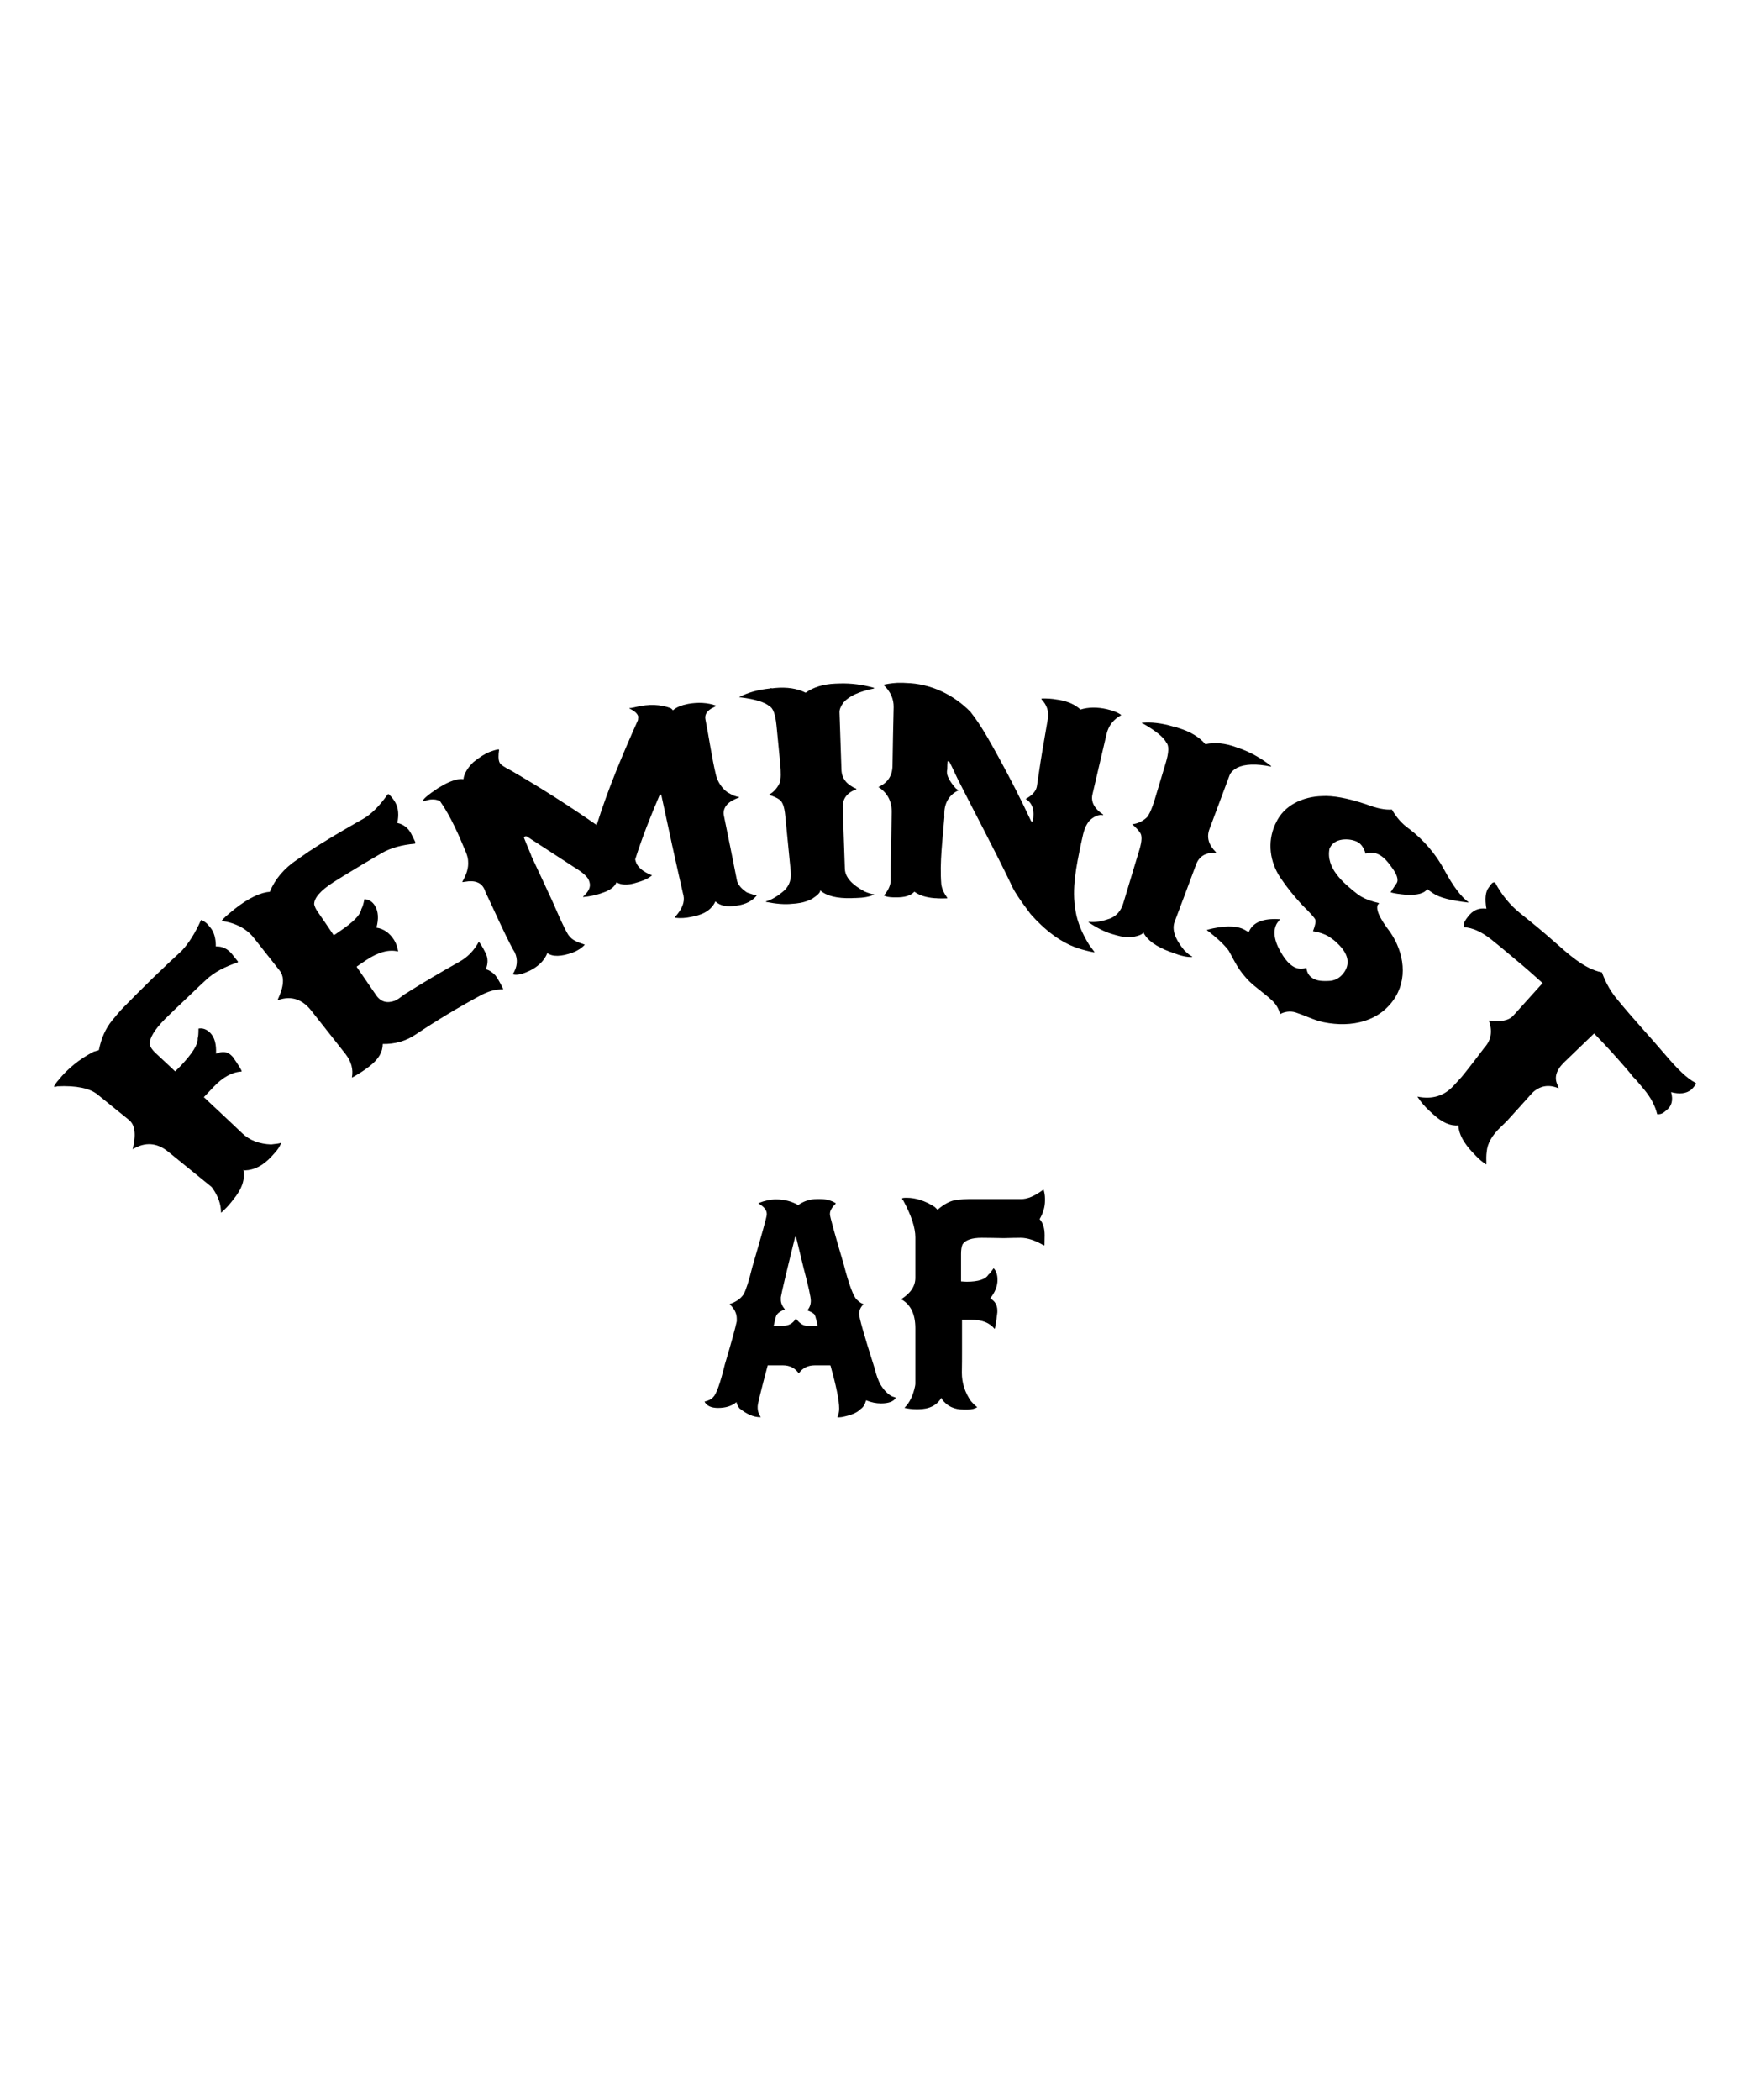 <?xml version="1.0" encoding="utf-8"?>
<!-- Generator: Adobe Illustrator 18.0.0, SVG Export Plug-In . SVG Version: 6.00 Build 0)  -->
<!DOCTYPE svg PUBLIC "-//W3C//DTD SVG 1.1//EN" "http://www.w3.org/Graphics/SVG/1.1/DTD/svg11.dtd">
<svg version="1.1" id="Layer_1" xmlns="http://www.w3.org/2000/svg" xmlns:xlink="http://www.w3.org/1999/xlink" x="0px" y="0px"
	 viewBox="0 0 1080 1296" enable-background="new 0 0 1080 1296" xml:space="preserve">
<g>
	<g>
		<g>
			<path d="M504.2,740h2.1c3.5,0,6.6,0.8,9.4,2.5v0.4c-2.3,2.2-3.5,4.3-3.5,6.1v0.5c0,1.3,2.8,11.5,8.5,30.8
				c3.3,12.8,6.1,20.1,8.2,21.9c1.5,1.4,2.8,2.3,4,2.6v0.1c-1.8,1.8-2.7,3.8-2.7,6c0,2.2,3.1,13.2,9.4,33c1.2,4.8,2.5,8.3,3.8,10.6
				c2.2,3.6,4.6,6,7.2,7.3c1.5,0.4,2.2,0.7,2.2,0.9c-1.3,2.2-4.3,3.4-9.1,3.4c-3,0-6-0.6-9.2-1.9c-0.7,2.6-1.8,4.4-3.4,5.4
				c-1.9,2.1-5.7,3.8-11.4,4.9c-0.8,0.1-1.6,0.2-2.2,0.2h-0.3l-0.4-0.2c0.7-1.4,1.1-3.1,1.1-5.3c0-4.9-1.8-13.7-5.3-26.3
				c0-0.2-0.2-0.3-0.5-0.3h-9.2c-4.4,0-7.7,1.7-9.9,5c-2.3-3.3-5.6-5-9.8-5h-9.4c-4.1,15.4-6.2,23.9-6.2,25.3v1.2
				c0,1.6,0.6,3.5,1.9,5.5h-0.5c-3.9,0-8.1-1.8-12.7-5.5c-1.2-1.7-1.7-2.9-1.7-3.7h-0.2c-2.9,2.4-6.7,3.5-11.3,3.5
				c-4.2,0-7-1.3-8.3-3.9c2.5-0.6,4.3-1.5,5.4-2.8c1.9-1.9,4.3-8.5,7.1-20c4.2-14.1,6.6-23,7.4-26.8v-1.6c0-3.3-1.5-6.2-4.4-8.9
				v-0.1c3.9-1.3,6.8-3.3,8.6-6c1.5-2.7,3.3-8.3,5.4-16.9c5.9-20.2,8.9-31,8.9-32.2V749c0-2.2-1.7-4.3-5.1-6.3v-0.2
				c3.8-1.5,7.4-2.3,10.8-2.3c5.1,0,9.7,1.2,13.7,3.5C496,741.3,499.8,740,504.2,740z M490.7,763.4c-5.5,22.2-8.4,34.6-8.8,37.2v1.6
				c0,1.9,0.8,3.8,2.5,5.9c-2.7,1-4.5,2.3-5.3,3.8c-0.5,1.3-1,3.4-1.6,6.3h5.8c3.5,0,6.1-1.5,7.9-4.5c2.2,3,4.5,4.5,6.8,4.5h6.6
				c-1-5-1.8-7.5-2.6-7.5c-0.3-0.5-1.5-1.1-3.7-2c1.4-1.8,2.1-3.7,2.1-5.9c0-2.3-1.5-9.1-4.5-20.4l-4.6-19H490.7z"/>
		</g>
		<g>
			<path d="M644,734.1c0.6,1.8,0.9,3.7,0.9,5.5v1.5c0,3.7-1.1,7.4-3.3,11.3c2.1,2.3,3.1,5.6,3.1,9.9c0,0.5,0,2.6-0.1,6.1l-0.4,0.2
				c-5.3-3.1-10.1-4.7-14.4-4.7c-2.6,0-6,0.1-10.3,0.2c-5.6-0.1-10.1-0.2-13.6-0.2c-6.2,0-10.2,1.4-11.9,4.1
				c-0.6,1.5-0.9,3.4-0.9,5.8v17c1.6,0.1,2.7,0.2,3.5,0.2c7.2,0,11.7-1.5,13.4-4.4c0.5-0.2,1.5-1.5,3.2-3.9c1.6,1.6,2.4,4,2.4,7.2
				c0,3.8-1.5,7.6-4.5,11.4c2.9,1.6,4.4,4.1,4.4,7.5v1.1c-0.8,6.8-1.4,10.2-1.7,10.2c-3.1-3.8-7.8-5.6-13.9-5.6h-6.2v19.9
				c0,3.1,0,7.4-0.1,12.8c0,6.3,1.9,12.1,5.6,17.5c2.2,2.4,3.5,3.6,3.9,3.6v0.1c-1.4,1-3.4,1.5-6,1.5h-2.4c-5.8,0-10.3-2.1-13.4-6.4
				c-0.2-0.5-0.3-0.8-0.3-0.9c-2.8,4.7-7.5,7.1-14.3,7.1h-1.3c-2.4,0-4.8-0.3-7.1-0.8v-0.2c3.1-3.1,5.2-7.5,6.4-13.2
				c0.1-0.5,0.2-1.1,0.2-1.5v-34.2c0-8.8-2.9-14.7-8.6-17.9v-0.2c5.8-3.7,8.6-8.1,8.6-13.1v-25c0-5.9-2.5-13.5-7.4-22.6
				c-0.1,0-0.4-0.4-0.8-1.2v-0.1c0-0.3,0.8-0.5,2.5-0.5h0.3c5.7,0,11.5,1.9,17.4,5.7c0,0.1,0.6,0.6,1.7,1.7c4.2-3.7,8.2-5.7,12-6.1
				c2.7-0.3,5.1-0.5,7.1-0.5h32.2C634.1,740.1,638.7,738.1,644,734.1z"/>
		</g>
	</g>
	<g>
		<g>
			<path d="M124.1,567.7c1.9,0.8,3.4,1.9,4.6,3.4c0.4,0.5,0.6,0.7,1,1.2c2.4,2.8,3.5,6.8,3.5,11.8c3.8-0.2,7.1,1.3,9.9,4.6
				c0.3,0.4,1.6,2,3.8,4.8c-0.1,0.2-0.2,0.3-0.3,0.5c-8,2.6-14.4,6.1-19,10.3c-2.9,2.6-6.6,6.2-11.1,10.5
				c-5.9,5.6-11,10.4-14.7,14.1c-6.6,6.7-9.7,12-9.4,15.7c0.4,1.7,1.6,3.3,3.3,5c5,4.6,7.5,7,12.4,11.6c1.6-1.6,2.8-2.8,3.5-3.5
				c7.1-7.6,10.7-13.1,10.4-16.9c0.3-0.7,0.5-2.7,0.5-6c2.7-0.5,5.2,0.5,7.4,2.8c2.6,2.8,3.7,7,3.4,12.7c4-1.7,7.2-1.3,9.6,1.2
				c0.3,0.3,0.5,0.5,0.8,0.8c3.9,5.6,5.7,8.6,5.4,9c-5.7,0.3-11.6,3.4-17.4,9.6c-2.4,2.5-3.5,3.7-5.9,6.2c5.8,5.4,8.7,8.2,14.5,13.6
				c2.3,2.1,5.3,5.1,9.3,8.8c4.5,4.3,10.5,6.5,17.7,6.8c3.7-0.4,5.7-0.7,6-1c0,0,0,0,0.1,0.1c-0.5,1.9-1.9,4-4.1,6.4
				c-0.8,0.9-1.2,1.3-2,2.2c-5,5.3-10.3,8.1-16.2,8.3c-0.6-0.2-0.9-0.3-0.9-0.3c1.2,5.8-0.9,11.9-6.4,18.5c-0.4,0.5-0.6,0.8-1,1.3
				c-1.9,2.4-4,4.6-6.3,6.6c-0.1,0-0.1-0.1-0.1-0.1c0-5-1.7-9.9-5.1-14.8c-0.3-0.5-0.7-0.9-1-1.2c-8.9-7.2-17.7-14.4-26.6-21.6
				c-6.8-5.5-14.1-6.1-21.7-1.5c-0.1,0-0.1-0.1-0.1-0.1c2.2-8.9,1.5-14.9-2.4-18c-7.8-6.3-11.6-9.4-19.4-15.7
				c-4.6-3.7-12.8-5.6-24.9-5c-0.1,0.2-0.7,0.3-1.7,0.3c0,0,0,0-0.1-0.1c-0.2-0.2,0.5-1.4,2.2-3.5c0.1-0.1,0.2-0.2,0.3-0.3
				c5.7-7.2,13.1-13.2,22-17.8c0,0,1.1-0.3,3.1-0.9c1.5-7.4,4.2-13.4,8-18.1c2.7-3.3,5.1-6.2,7.3-8.4c11.7-12,23.6-23.6,35.9-34.9
				C116.4,582.2,120.4,576,124.1,567.7z"/>
			<path d="M239.2,490.3c0.2-0.1,0.4-0.2,0.6-0.3c1.7,1.6,3,3.2,3.9,4.8c0.2,0.3,0.2,0.4,0.4,0.7c1.8,3.4,2.1,7.5,1.1,12.4
				c3.8,0.8,6.7,3.1,8.5,6.5c1.4,2.7,2.2,4.5,2.6,5.3c0,0.3,0,0.5,0,0.8c-0.1,0.1-0.2,0.1-0.3,0.2c-8.1,0.7-14.8,2.6-20.1,5.6
				c-1.9,1.1-6.2,3.6-12.9,7.6c-9,5.4-14.8,9-17.3,10.6c-8.1,5.2-12,9.9-11.8,13.7c0.4,1.5,1.1,3,2.1,4.4c4,5.8,6,8.7,9.9,14.5
				c0.4-0.2,0.6-0.3,0.9-0.4c1.2-0.8,1.7-1.2,2.9-2c8.3-5.6,12.8-10.1,13.3-13.7c0.7-1.1,1.3-3.1,1.9-6.1c2.8,0.2,5,1.6,6.5,4.1
				c2.1,3.5,2.4,8,0.9,13.5c4.6,0.7,8.2,3.3,10.9,7.6c1.3,2.1,2.1,4.4,2.5,7c0,0-0.1,0-0.1,0.1c-5.4-1.4-12.1,0.3-19.7,5.4
				c-2.2,1.5-3.4,2.3-5.6,3.8c-0.2,0.1-0.2,0.3-0.1,0.4c4.7,6.9,7.1,10.3,11.8,17.2c2.9,4.3,6.8,5.4,11.7,3.6
				c0.9-0.5,1.3-0.7,2.2-1.2c2-1.5,3.3-2.4,3.8-2.8c11.1-7,22.3-13.6,33.7-20c5.1-2.8,9.1-6.9,12.1-12.4c1,1.1,2.4,3.4,4.1,6.8
				c0,0.1,0,0.1,0.1,0.2c1.5,3,1.6,6.4,0.1,10c2,0.4,3.9,1.7,5.9,3.7c1.4,1.9,2.9,4.5,4.6,7.9c0.1,0.2,0.1,0.3,0.2,0.5
				c0,0.1,0,0.2,0,0.3c-4.4-0.2-9.1,1.1-14.1,3.8c-13.7,7.4-27.1,15.5-40,24.1c-5.9,4-12.6,5.9-20.2,5.8c0,5-2.6,9.4-8,13.6
				c-0.5,0.4-0.7,0.6-1.2,0.9c-2.7,2.1-6,4.2-9.7,6.2c0-0.1-0.1-0.1-0.1-0.1c0.9-5-0.4-9.7-3.8-14.2c-7.1-9-14.2-18-21.3-27
				c-5.5-7-12.3-9.3-20.2-6.6c-0.2-0.1-0.3-0.1-0.5-0.2c3.8-8,4.3-13.9,1.2-17.9c-6.3-8-9.5-12-15.8-20c-4.5-5.8-11.2-9.4-20.1-10.7
				c1.3-1.6,3.5-3.6,6.5-6c0.7-0.5,1-0.8,1.7-1.4c8.7-6.8,16-10.2,21.6-10.5c3.2-7.8,8.8-14.5,16.9-19.9c1.6-1.1,4-2.8,7.2-5
				c9.5-6.3,19.8-12.3,29.9-18.1c1.6-0.9,2.3-1.3,3.9-2.2C229.3,502.3,234.2,497.4,239.2,490.3z"/>
			<path d="M391.2,436.6c0.5-0.1,0.8-0.2,1.3-0.3c8-1.9,15.1-1.6,21.3,0.7c0.8,0.5,1.3,1,1.3,1.3c0.2,0,0.2,0,0.4-0.1
				c2.1-1.8,5.1-3,9.2-3.8c6.2-1.1,12-0.8,17.3,1.1c0,0.1,0,0.1,0,0.2c-1.3,0.7-1.9,1-3.2,1.7c-2.7,1.7-3.9,3.8-3.5,6.3
				c2.3,11.6,4,24.1,6.6,34.8c1.1,4.3,3.8,8.1,7.1,10.5c3.1,1.8,5.4,2.8,7,2.8c0,0.2,0,0.3,0.1,0.4c-3.9,1.4-6.6,3.1-8,5.1
				c-1.3,1.8-1.8,3.9-1.4,5.8c2.8,13.6,5.5,27.1,8.2,40.7c0.8,2.5,2.8,4.8,6.1,7c3.3,1.2,5.2,1.8,5.9,1.7c0,0.1,0,0.2,0,0.3
				c-2.7,3.2-6.5,5.2-11.5,6c-0.3,0-0.4,0.1-0.6,0.1c-5.9,1-10.3,0.2-13.3-2.6c-2.1,4.7-6.4,7.7-12.8,9.1c-0.9,0.2-1.4,0.3-2.3,0.5
				c-3.3,0.7-6.5,0.9-9.8,0.5c0-0.1-0.1-0.2-0.1-0.4c4.4-4.8,6.2-9.2,5.3-13.4c0-0.1,0-0.2-0.1-0.3c-4.7-20.5-9.2-41.1-13.6-61.8
				c0.1,0,0.1-0.1,0.1-0.1c-0.4,0-0.6,0-1,0c-5.6,13.1-10.9,26.4-15.2,40c0.1,0.4,0.2,0.6,0.3,1.1c1,3.6,4.4,6.5,10.1,8.7
				c-2.1,1.9-5.6,3.5-10.5,4.8c-4.8,1.4-8.6,1.2-11.4-0.5c-1.2,2.8-4,4.9-8.1,6.3c-0.8,0.3-1.2,0.4-2,0.7c-3.2,1-6.7,1.8-10.5,2.1
				c0-0.1,0-0.1-0.1-0.2c3.6-3.2,4.9-6.1,4-9c-0.1-0.3-0.2-0.5-0.3-0.9c-0.7-2.2-3.6-4.9-8.7-8c-9.4-6.2-18.9-12.2-28.3-18.4
				c-1-0.8-1.8-1.2-2.2-1c-0.8,0.3-1.1,0.6-0.9,1c0.6,1.5,2,5,4.4,10.7c0.1,0.3,0.1,0.4,0.2,0.7c0.3,0.5,0.5,1,0.7,1.5
				c0.1,0.2,0.1,0.3,0.2,0.4c4.9,10.4,7.3,15.6,12.1,26c6.3,14.6,9.9,21.8,10.7,21.5c0.9,1.8,4,3.4,9.2,5.1c-1.8,2-4.2,3.6-7.5,4.9
				c-7.1,2.5-12.3,2.7-15.6,0.3c-2,4.9-6,8.7-12,11.4c0,0-0.1,0-0.1,0c-3.9,1.8-7,2.4-9.3,1.7c2.9-4.5,3.4-9.1,1.2-13.7
				c0-0.1-0.5-0.7-1.1-1.8c-5.8-10.8-11.2-23.4-16.8-35.1c-0.3-0.8-0.6-1.5-0.8-2c-1.9-4.1-5.9-5.6-12-4.5c-0.9,0.1-1.4,0.2-1.5,0.2
				c0-0.1-0.1-0.1-0.1-0.2c2.7-4.6,3.9-8.7,3.6-12.5c0-1.4-0.4-3.4-1.3-5.6c-4.2-10.1-9.3-22.1-16-31.6c-1.6-0.9-3.4-1.3-5.5-1.1
				c-0.8,0-2.4,0.4-4.9,1.1c0-0.1,0-0.1-0.1-0.2c-0.4-0.8,2.6-3.5,9.2-7.9c2-1.2,4-2.4,6.2-3.4c4-1.8,7.2-2.5,9.5-2.1
				c0.4-3.3,2.4-6.9,6.1-10.5c3.7-3,7.1-5.2,10.2-6.4c0.5-0.2,0.8-0.3,1.4-0.5c2.7-0.9,4.1-1.2,4.3-0.8c-0.5,3.5-0.4,5.9,0,7.1
				c0.1,0.3,0.2,0.5,0.3,0.8c0.5,1.2,2.8,2.8,7,4.9c18.1,10.5,35.6,21.6,52.8,33.6c0.1,0,0.1,0,0.2-0.1c6.9-22.1,16-43.5,25.4-64.6
				c0.1-1.3,0.2-2,0.2-2.1c-0.4-1.8-2.2-3.5-5.4-5c0-0.1,0-0.2-0.1-0.3C389.6,437,390.5,436.7,391.2,436.6z"/>
			<path d="M475.4,424.7c0.5,0,0.7,0,1.2,0.1c0.6-0.1,0.9-0.1,1.6-0.2c7.5-0.7,13.9,0.3,19,2.9c4.8-3.4,10.9-5.3,18.3-5.6
				c1.2,0,1.7-0.1,2.9-0.1c6.9-0.2,13.9,0.7,21,2.7c0,0.1,0,0.2,0,0.4c-9.1,1.8-15.4,4.7-18.8,8.6c-1.7,2.3-2.6,4.4-2.5,6.2
				c0.4,11.8,0.8,23.6,1.2,35.4c0.2,5.4,3.3,9.2,9.2,11.7c0,0.1,0,0.2,0,0.3c-5.8,2.1-8.6,5.9-8.4,11.2c0.4,12.6,0.9,25.2,1.3,37.9
				c0.2,5.2,4.3,9.7,12,13.9c2.5,1.1,4.5,1.7,6,1.8c0,0.1,0,0.1,0,0.2c-2.6,1.3-6.4,2-11.3,2.1c-1,0-1.6,0-2.6,0.1
				c-8.9,0.2-15.3-1.3-19.3-4.8c0.1,1.2-1.5,2.9-4.7,5c-3,1.7-6.5,2.7-10.3,3.1c-1,0.1-1.5,0.1-2.5,0.2c-4.6,0.5-9.9,0-16-1.2
				c0-0.1,0-0.2,0-0.3c3.6-1,7.4-3.3,11.5-6.9c3-3,4.3-6.9,3.8-11.6c-1.1-11.5-2.3-23-3.4-34.5c-0.5-5.5-1.8-8.8-3.7-9.9
				c-1.2-0.9-3.3-1.9-6.4-2.9c3.1-1.7,5.3-4.3,6.8-7.6c0.7-2.3,0.7-6.2,0.2-11.8c-0.9-9.4-1.4-14.1-2.3-23.5
				c-0.7-6.8-2.1-10.7-4.4-11.8c-2.8-2.4-8.6-4.3-17.6-5.4c-0.5,0-0.8,0-0.9,0c0-0.1,0-0.1,0-0.2c5-2.7,11.2-4.5,18.8-5.3
				C475.2,424.9,475.4,424.8,475.4,424.7z"/>
			<path d="M556,421.4c1.3,0,1.9,0,3.2,0.1c15.1,0.4,29.2,7.1,39.7,17.8c6.8,8.6,11.9,18.2,17.2,27.7c7.2,13.1,14,26.4,20.3,39.9
				c0.4,0.1,0.6,0.1,1,0.2c1.2-6.9-0.2-11.6-4.3-13.9c0-0.1,0-0.1,0-0.2c4-2.2,6.3-4.8,6.8-7.7c0.9-5.7,1.9-13.2,3.4-22.1
				c1.4-7.9,2-11.9,3.4-19.8c0.7-4.3-0.6-8.3-4-11.9c0-0.1,0-0.2,0.1-0.4c3.4-0.1,6.5,0.1,9.2,0.6c0.8,0.1,1.2,0.2,2,0.3
				c5.4,1,9.7,3,12.8,5.9c4.8-1.5,10.3-1.6,16.4-0.2c3.9,0.9,6.8,2.1,8.8,3.6c-4.9,2.7-7.9,6.6-9.1,11.7
				c-2.9,12.4-5.8,24.8-8.7,37.2c-1.1,4.7,1.2,8.9,6.6,12.5c0,0.1-0.1,0.2-0.1,0.4c-2.2-0.6-4.9,0.4-7.9,2.9c-2.1,2.2-3.5,5.2-4.4,9
				c-0.5,2.3-0.8,3.5-1.3,5.8c-2.8,13.7-5.9,27.6-3.3,41.6c1.1,6.6,3.9,13.5,8.3,20.6c1.3,1.8,2,2.7,3.3,4.5c0,0.1-0.1,0.2-0.1,0.3
				c-0.1,0-0.1,0-0.2-0.1c-2.2-0.4-3.8-0.8-4.6-1c-1.2-0.3-1.8-0.5-3-0.8c-12.5-3.5-23-12.2-31.5-21.8c-6.4-8.5-10.7-14.8-12.3-19
				c-10.5-21.7-21.8-42.9-32.7-64.4c-3.2-6.9-5-10.5-5.3-10.8c-0.3,0-0.5,0-0.9-0.1c0,0.1,0,0.1,0,0.2c-0.1,1-0.2,2.6-0.2,4.7
				c-0.1,0.7-0.2,1.1-0.2,1.3c-0.2,2.8,1.7,6.3,5.5,10.6c1.1,0.7,1.6,1.1,1.6,1.2c-5.3,2.4-8.4,7.2-8.7,13.3c-0.1,1.7,0,2.9,0,3.3
				c-1,13.5-3,27.7-1.9,41.2c0.3,2.6,1.5,5.4,3.7,8.5c0,0.1,0,0.2,0,0.3c0,0-0.1,0-0.1,0c-2.4,0.1-4.4,0.1-6,0
				c-0.7-0.1-1-0.1-1.7-0.1c-5.2-0.4-9.4-1.7-12.5-4c-2.3,2.5-6.1,3.6-11.5,3.5c-0.6,0-0.9,0-1.5,0c-2.7-0.1-4.6-0.4-5.8-1.2
				c2.7-3.1,4.1-6.2,4.2-9.2c0-6.1,0-11.1,0.1-14.7c0.2-11,0.3-16.5,0.5-27.4c0.1-6.7-2.5-11.9-8.2-15.6c5.6-2.5,8.6-6.8,8.7-13.1
				c0.2-12.1,0.4-24.2,0.7-36.2c0.1-5-1.9-9.5-6-13.5c0-0.1,0-0.2,0-0.4C549.4,421.7,553,421.3,556,421.4z"/>
			<path d="M724.7,448.3c0.4,0.2,0.7,0.3,1.1,0.5c0.6,0.2,0.9,0.3,1.5,0.5c7.3,2.2,12.9,5.6,16.6,10c5.8-1.3,12.2-0.7,19.2,1.9
				c1.1,0.4,1.7,0.6,2.8,1c6.5,2.4,12.8,6,18.6,10.6c-0.1,0.1-0.1,0.2-0.1,0.3c-9.2-1.9-16.2-1.6-20.9,0.7c-2.5,1.4-4.1,3-4.7,4.7
				c-4.1,11.1-8.3,22.1-12.4,33.2c-1.9,5.1-0.5,9.8,4.1,14.3c0,0.1-0.1,0.2-0.1,0.3c-6.3-0.3-10.3,2.1-12.2,7.1
				c-4.4,11.8-8.8,23.7-13.3,35.5c-1.8,4.9,0.3,10.7,5.9,17.5c1.9,1.9,3.6,3.3,5,4c0,0.1,0,0.1-0.1,0.2c-2.9,0.2-6.7-0.6-11.4-2.4
				c-1-0.4-1.5-0.6-2.5-0.9c-8.4-3.2-13.8-7-16.2-11.9c-0.4,1.1-2.5,2.1-6.3,2.8c-3.5,0.4-7,0-10.7-1.1c-1-0.3-1.5-0.4-2.4-0.7
				c-4.4-1.3-9.2-3.7-14.4-7.2c0-0.1,0-0.2,0.1-0.3c3.7,0.5,8.1-0.2,13.3-2.1c3.9-1.6,6.6-4.7,8-9.3c3.3-11.1,6.7-22.2,10-33.2
				c1.6-5.3,1.7-8.8,0.3-10.5c-0.8-1.3-2.4-3-4.8-5.1c3.5-0.4,6.6-1.9,9.2-4.4c1.5-1.9,3.1-5.5,4.7-10.8c2.7-9,4.1-13.6,6.8-22.6
				c2-6.6,2.1-10.8,0.4-12.6c-1.7-3.3-6.4-7.2-14.3-11.7c-0.5-0.2-0.8-0.3-0.9-0.3c0-0.1,0-0.1,0-0.2c5.6-0.6,12.2,0.1,19.5,2.3
				C724.5,448.4,724.7,448.5,724.7,448.3z"/>
			<path d="M859,499.6c2.7,4.8,6.2,8.8,10.6,11.9c9,6.8,16.6,15.7,21.8,25.5c5.3,9.8,10.3,16.5,14.9,19.8c-0.1,0.1-0.1,0.1-0.2,0.2
				c-10.5-1.2-17.6-3-21.5-5.6c-1-0.7-1.6-1.1-2.6-1.8c-0.5-0.4-0.7-0.5-1.2-0.9c-1.8,2.7-6.1,3.8-12.9,3.5
				c-4.2-0.4-7.4-0.8-9.7-1.5c0.2-0.4,0.3-0.6,0.6-0.9c0.9-1.4,1.9-3,3.1-4.7c1.4-2.1,0.2-5.7-3.5-10.5c-2.3-3.3-4.6-5.6-6.9-6.9
				c-2.7-1.6-5.6-1.9-8.7-0.9c0,0-0.1,0-0.1-0.1c-1-3.5-2.7-5.9-4.9-7.1c-2.7-1.3-6.1-1.9-9.6-1.4c-3.5,0.5-6,2.3-7.3,4.7
				c-0.2,0.3-0.3,0.5-0.4,0.8c-2.4,11.9,8.3,21.1,17,27.9c0.7,0.6,1.6,1.1,2.5,1.7c2.9,1.7,6.5,3,10.9,4c0,0.1,0,0.2,0.1,0.4
				c-0.2,0.3-0.4,0.4-0.5,0.3c-1.8,2.9,0.8,8.6,7.4,17.2c8.7,12.7,11.2,29.2,1.9,42.2c-10.6,14.7-29.3,17-45.8,12.8
				c-5-1.6-10.1-4-14.5-5.4c-3.3-1-6.8-0.4-9.4,1c-0.1,0-0.1-0.1-0.2-0.1c-0.7-3.2-2.4-6-5-8.4c-1.9-1.9-5.9-4.9-10.8-8.9
				c-3.9-3.2-7-6.9-9.2-10.1c-1.9-2.8-4-6.7-6.6-11.6c-2.5-3.4-7-7.7-13.4-12.6c0-0.1,0.1-0.2,0.1-0.3c10-2.6,17.5-2.6,22.3-0.4
				c0.3,0.2,0.5,0.2,0.8,0.4c0.1,0.1,1,0.6,2.5,1.5c0.2-0.3,0.2-0.5,0.4-0.8c2.5-5.3,8.7-7.9,18.7-7.2c0.1,0,0.1,0.1,0.2,0.1
				c-1.4,1.8-2.1,2.8-2.1,2.9c-2.6,5.1-1.1,11.7,4.1,19.7c2.1,3.2,4.3,5.4,6.6,6.7c2.4,1.3,4.9,1.5,7.7,0.6c0.4,3,1.7,5.1,3.9,6.4
				c0.2,0.1,0.3,0.2,0.6,0.3c2.1,1.3,5.6,1.7,10.6,1.3c3.6-0.5,6.5-2.5,8.6-5.8c3.4-5.4,1.9-11.3-4.6-17.4c-1-1.1-2.9-2.6-5.7-4.4
				c-2.3-1.3-5.4-2.4-9.3-3c1.4-3.7,1.9-6.1,1.4-7.2c-0.5-1.2-3.1-4.1-7.9-8.8c-5.2-5.6-9.7-11.2-13.6-17
				c-6.5-9.7-8.2-21.9-3.3-32.8c0.1-0.3,0.2-0.5,0.4-0.8c5-11.3,16.9-16.5,28.7-16.8c6.5-0.4,15.6,1.2,27.2,5.1
				C849.7,498.9,854.8,499.9,859,499.6z"/>
			<path d="M988.6,600.1c2.5,6.8,5.8,12.5,10,17.3c9.3,11.4,19.5,22.2,29,33.4c7.6,9,13.7,14.9,18.7,17.4c0.2,0.2,0.3,0.3,0.5,0.6
				c-1.4,2-2.5,3.2-3.2,3.8c-3,2.3-7.1,2.8-12.3,1.4c1.4,5,0.4,8.7-3,11.3c-0.6,0.5-0.9,0.7-1.5,1.2c-1.2,0.9-2.6,1.3-4.1,1.1
				c-1.2-5.1-3.9-10.3-8.2-15.4c-1.2-1.5-1.8-2.2-3-3.6c-1.8-2.1-2.9-3.4-3.4-3.7c-1.4-1.8-2.8-3.5-4.1-5
				c-7.9-9.1-11.9-13.5-20.2-22.1c-7.3,7-11,10.6-18.3,17.6c-5.1,4.9-6.5,9.6-4.3,14.1c0.5,1.3,0.7,2,0.6,2.1
				c-6.2-2.6-11.5-1.5-16.1,2.8c-6.3,7-9.4,10.5-15.7,17.4c-1.7,1.6-2.5,2.4-4.1,4c-5.2,5-8,10-8.4,15.1c-0.3,2.1-0.3,4.6-0.2,7.5
				c-0.1,0.1-0.1,0.1-0.2,0.2c-2.4-1.6-4.5-3.4-6.2-5.2c-0.8-0.9-1.2-1.3-2-2.1c-5.6-5.9-8.6-11.4-8.9-16.8
				c-4.9,0.5-10.1-1.8-15.6-6.9c-0.9-0.8-1.4-1.3-2.3-2.1c-2.5-2.3-5-5.1-7.3-8.6c0-0.1,0.1-0.1,0.1-0.1c9,1.8,16.4-0.4,22.3-6.9
				c1.8-2,2.7-2.9,4.5-4.9c1.2-1.3,6.1-7.5,14.5-18.6c4.1-4.5,5-10.1,2.6-16.6c7.2,1,12.3,0.1,15.1-3c7.2-8,10.8-12,18.1-20.1
				c-6.7-6-10-9-16.9-14.7c-3.7-3.1-8.6-7.3-14.9-12.3c-5.9-4.7-11.6-7.2-16.8-7.5c-0.3-1.6,0.2-3.3,1.5-5.1c0.4-0.5,0.6-0.8,1-1.3
				c2.9-4,6.7-5.7,11.4-5c-1-6-0.6-10.4,1.4-13c0.5-0.7,0.8-1.1,1.3-1.8c0.9-1.3,1.8-1.7,2.7-1.3c4,7.5,9.1,13.8,15.6,19
				c8.6,6.9,12.9,10.4,21.3,17.8C967.5,588.4,977.5,597.9,988.6,600.1z"/>
		</g>
	</g>
</g>
</svg>
